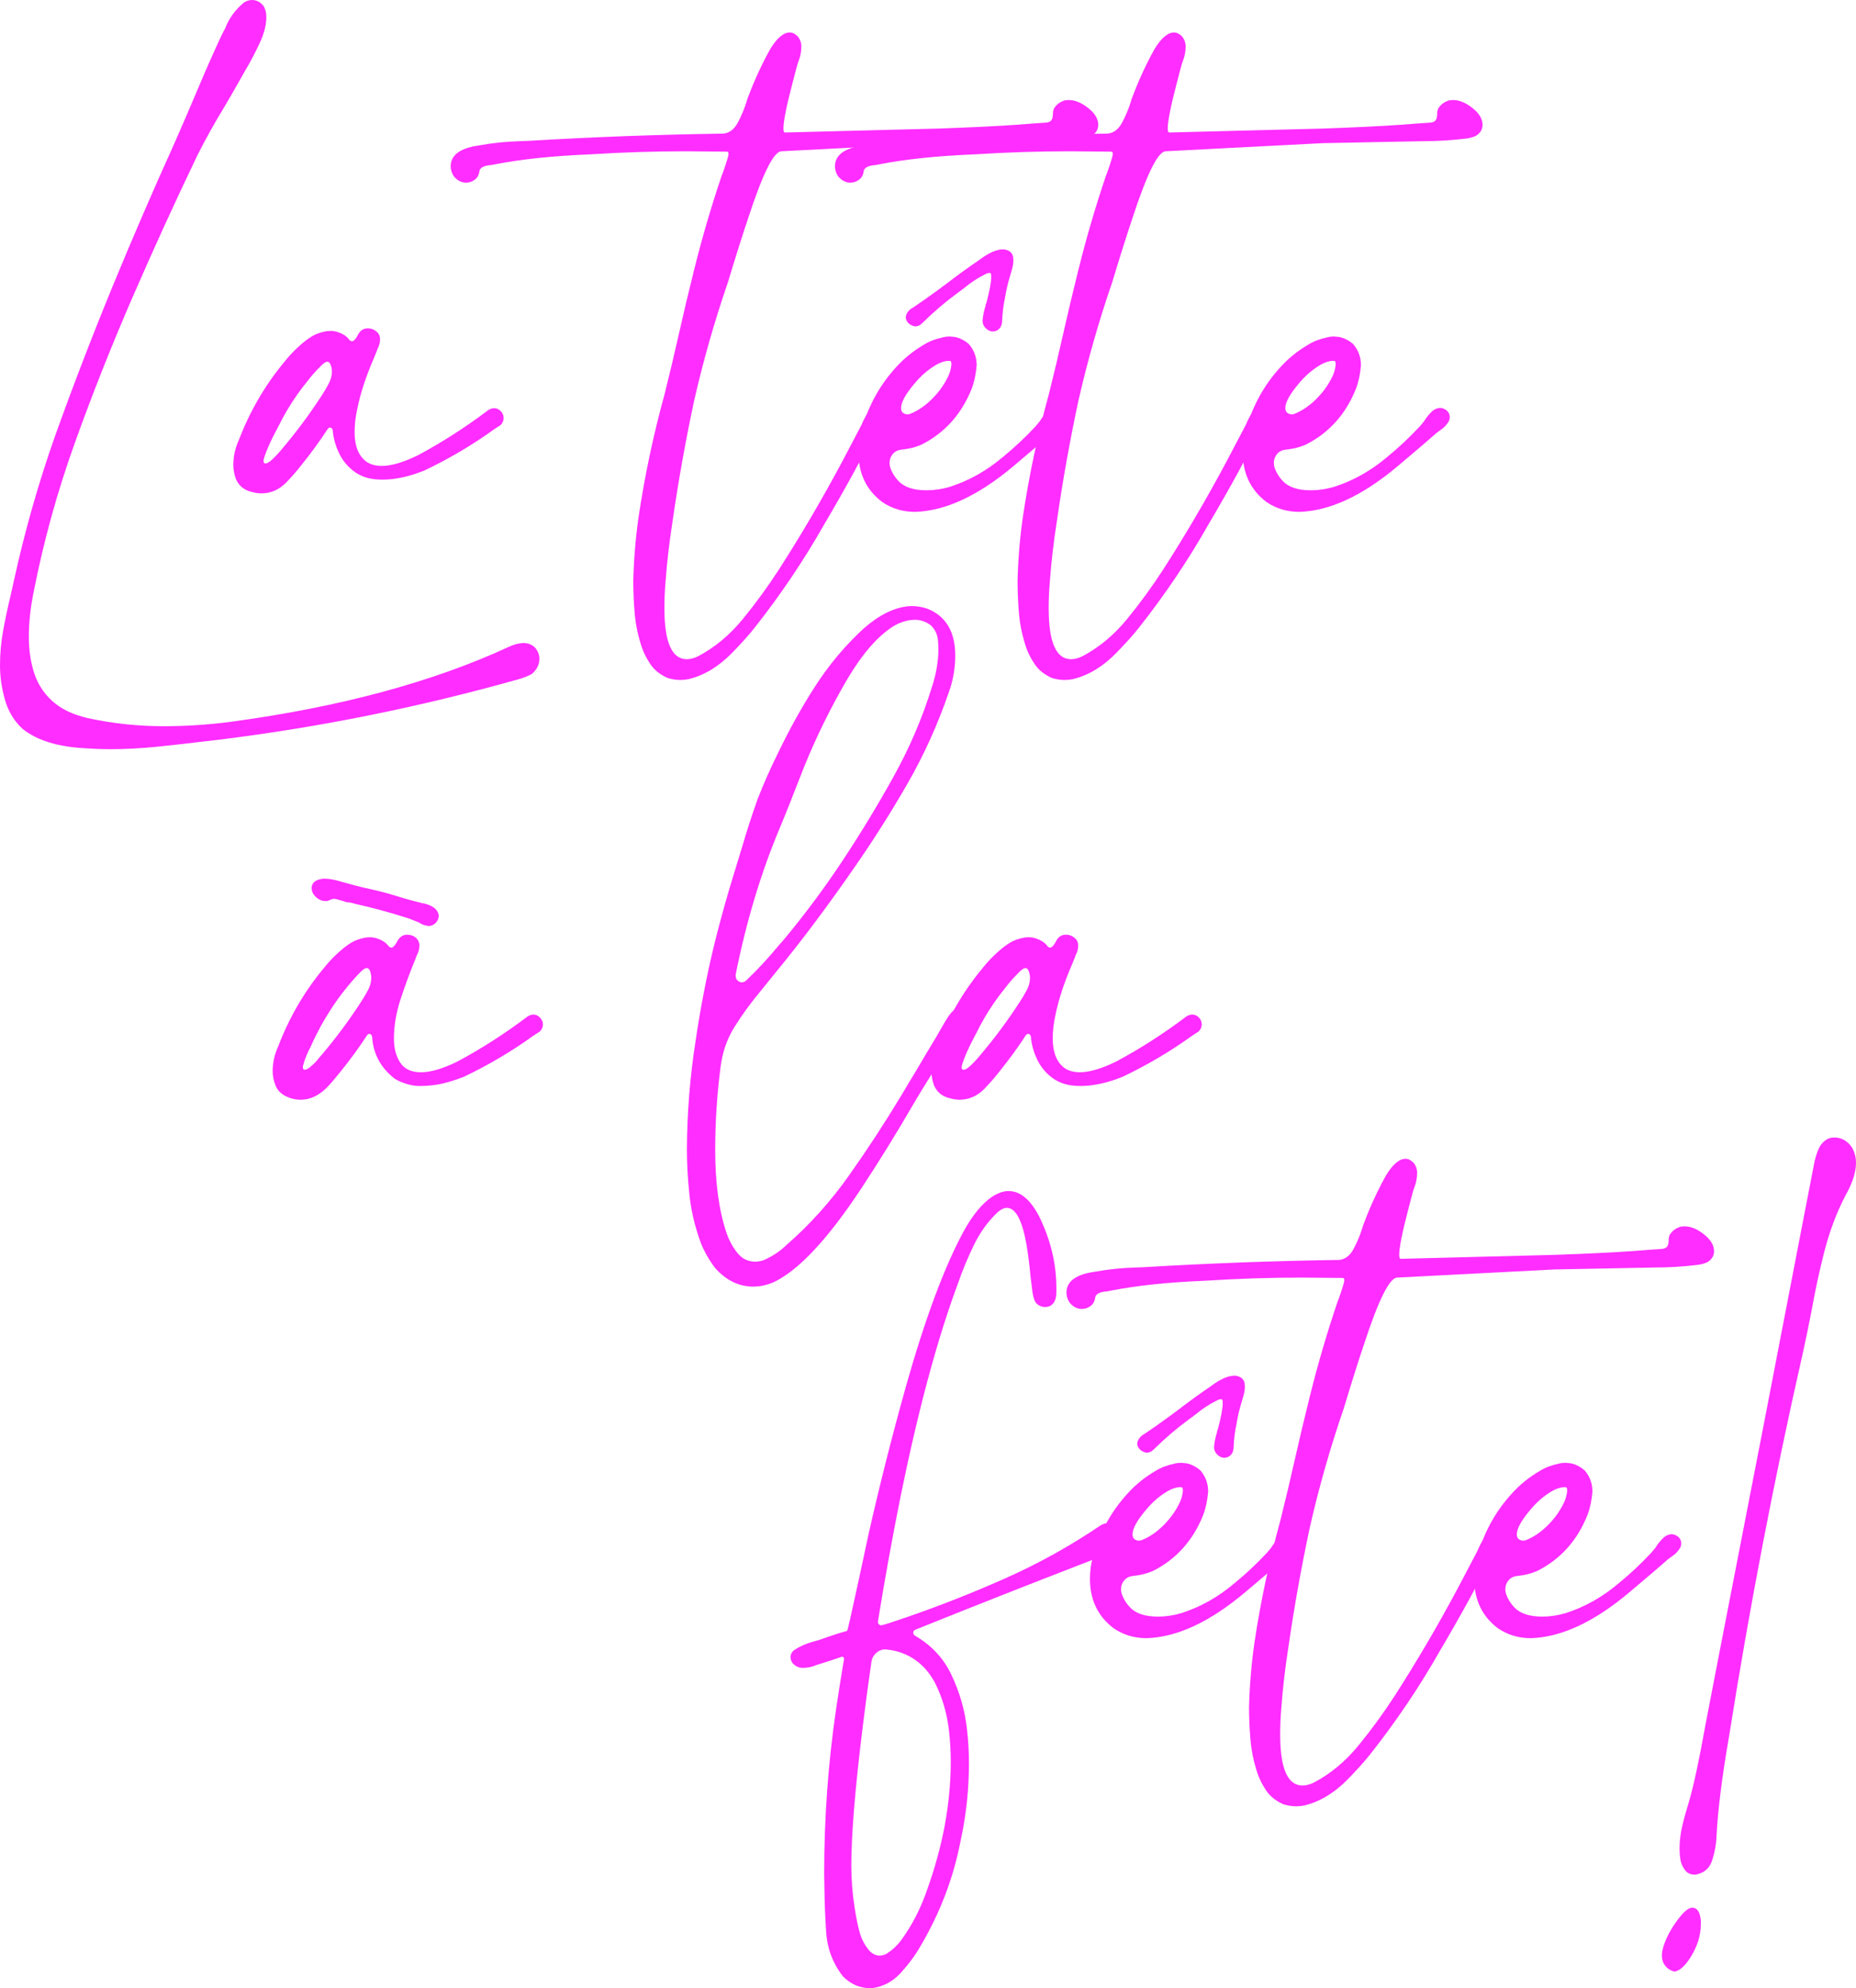 <?xml version="1.0" encoding="UTF-8"?>
<svg xmlns="http://www.w3.org/2000/svg" id="Calque_2" data-name="Calque 2" viewBox="0 0 216.785 232.148">
  <defs>
    <style>
      .cls-1 {
        fill: #ff2dff;
      }
    </style>
  </defs>
  <g id="Calque_1-2" data-name="Calque 1">
    <g>
      <g>
        <path class="cls-1" d="M12.791,87.48c-.916,0-1.821-.033-2.715-.099-3.271-.152-5.758-.916-7.459-2.29-.981-.916-1.664-2.05-2.045-3.402-.382-1.353-.572-2.683-.572-3.991,0-1.374.125-2.743.376-4.105.25-1.363.54-2.721.867-4.073l.458-2.061c1.243-5.628,2.824-11.156,4.743-16.587,2.072-5.779,4.274-11.51,6.608-17.191s4.766-11.314,7.296-16.897c.916-2.072,1.82-4.171,2.715-6.298.895-2.126,1.832-4.247,2.813-6.363l.426-.817c.436-1.156,1.166-2.159,2.191-3.01.306-.196.622-.295.949-.295.501,0,.938.219,1.309.654.239.371.359.818.359,1.342,0,.938-.278,1.99-.834,3.157-.557,1.167-1.096,2.187-1.619,3.059l-.557.981c-.633,1.134-1.287,2.269-1.963,3.402-1.091,1.788-2.104,3.609-3.042,5.463-2.64,5.496-5.175,11.042-7.606,16.636-2.433,5.595-4.679,11.26-6.739,16.995-2.062,5.736-3.67,11.561-4.825,17.471-.371,1.81-.557,3.555-.557,5.234,0,1.482.201,2.862.605,4.138.403,1.276,1.106,2.377,2.11,3.305,1.003.927,2.388,1.598,4.154,2.012,2.923.633,5.878.949,8.866.949,2.639,0,5.277-.175,7.917-.523,12.715-1.724,23.511-4.635,32.388-8.735.589-.283,1.166-.437,1.733-.458.327,0,.633.07.916.213.283.142.513.365.688.671.174.305.262.621.262.948,0,.698-.306,1.298-.916,1.8-.502.262-1.036.469-1.604.621-11.45,3.228-23.075,5.572-34.874,7.034l-1.963.229c-1.788.218-3.594.42-5.414.605-1.821.185-3.637.278-5.447.278Z"></path>
        <path class="cls-1" d="M30.522,57.611c-.35,0-.709-.055-1.08-.164-.916-.196-1.548-.708-1.897-1.537-.196-.545-.294-1.091-.294-1.636,0-.981.218-1.952.654-2.912,1.287-3.358,3.053-6.39,5.3-9.095.545-.697,1.178-1.362,1.897-1.995l.229-.196c.327-.283.703-.557,1.128-.818.426-.262.987-.458,1.686-.589l.458-.032c.305,0,.61.055.916.163.523.175.927.437,1.21.785.109.175.24.262.393.262.175,0,.382-.207.622-.621.262-.589.665-.884,1.21-.884.458,0,.851.175,1.178.523.175.196.262.447.262.753,0,.393-.109.785-.327,1.178l-.032.131-.36.883c-.938,2.159-1.592,4.166-1.963,6.02-.196.916-.294,1.8-.294,2.65,0,1.483.393,2.573,1.178,3.271.501.437,1.166.654,1.995.654,1.112,0,2.52-.414,4.221-1.243,2.813-1.505,5.55-3.261,8.211-5.268.24-.152.469-.229.688-.229.327,0,.621.152.883.458.152.218.229.447.229.687,0,.35-.153.654-.458.916h-.033l-.654.426c-2.508,1.811-5.201,3.402-8.08,4.776-1.789.72-3.425,1.079-4.907,1.079-.677,0-1.26-.065-1.751-.196-.49-.131-.954-.338-1.39-.621-.851-.589-1.494-1.336-1.931-2.241-.437-.904-.687-1.805-.752-2.699-.044-.218-.153-.327-.327-.327-.088,0-.175.055-.262.164-.938,1.439-1.963,2.846-3.075,4.22-.523.677-1.124,1.363-1.8,2.062-.829.829-1.788,1.243-2.879,1.243ZM31.014,54.11c.262,0,.675-.305,1.243-.916.327-.349.566-.621.72-.817,1.679-1.984,3.217-4.057,4.612-6.216.283-.437.551-.889.802-1.357.25-.469.376-.943.376-1.424,0-.305-.065-.6-.196-.883-.087-.175-.196-.262-.327-.262-.218,0-.534.229-.948.687l-.099.099c-.458.458-.883.948-1.275,1.472-1.178,1.439-2.203,2.988-3.075,4.646l-.229.458c-.96,1.767-1.57,3.13-1.832,4.09v.262c.021.109.099.163.229.163Z"></path>
        <path class="cls-1" d="M79.497,79.399c-.503,0-1.004-.076-1.505-.229-.895-.393-1.571-.933-2.029-1.62-.458-.687-.796-1.357-1.014-2.012-.437-1.33-.708-2.639-.818-3.926-.108-1.287-.163-2.562-.163-3.827.065-2.509.273-4.983.621-7.427.72-4.82,1.734-9.607,3.043-14.362.589-2.355,1.15-4.722,1.685-7.099s1.097-4.744,1.686-7.1c0-.065.016-.136.049-.212.032-.076.049-.137.049-.181.916-3.686,1.984-7.328,3.206-10.927l.131-.327c.437-1.243.654-1.963.654-2.159,0-.174-.044-.267-.131-.277s-.458-.017-1.112-.017l-3.696-.033c-3.73,0-7.46.12-11.189.36-4.384.175-8.124.567-11.221,1.178l-.327.065c-.895.065-1.368.311-1.423.736-.055.425-.234.752-.54.981-.306.229-.644.343-1.015.343-.545,0-1.024-.25-1.439-.752-.239-.371-.359-.753-.359-1.146,0-1.33,1.112-2.147,3.337-2.453,1.549-.283,3.13-.447,4.743-.491l.884-.032c7.634-.458,15.257-.741,22.868-.851.72-.065,1.292-.502,1.717-1.309.426-.807.758-1.604.998-2.389.087-.305.175-.556.262-.752.72-1.897,1.56-3.708,2.52-5.431.785-1.287,1.548-1.931,2.29-1.931.305,0,.61.153.916.458.283.35.425.742.425,1.178,0,.611-.12,1.211-.359,1.8-.088.218-.316,1.058-.688,2.519-.698,2.661-1.047,4.417-1.047,5.268,0,.283.055.437.164.458l17.895-.458c3.751-.131,6.881-.283,9.39-.458,1.024-.087,2.061-.164,3.107-.229.175,0,.338-.032.491-.098.283-.109.425-.414.425-.916,0-.24.044-.458.131-.654.306-.479.741-.796,1.309-.949l.393-.032c.872,0,1.767.425,2.683,1.275.523.523.785,1.069.785,1.636,0,.502-.24.916-.72,1.243-.393.196-.829.316-1.309.36-1.636.196-3.271.294-4.907.294l-11.712.229-18.353.948c-.895,0-2.192,2.606-3.894,7.819-.654,1.941-1.439,4.428-2.355,7.459-1.57,4.559-2.89,9.182-3.958,13.871-1.004,4.689-1.844,9.389-2.52,14.1-.371,2.355-.644,4.7-.817,7.034-.088,1.047-.131,2.072-.131,3.075,0,3.97.871,5.954,2.617,5.954.413,0,.861-.12,1.341-.359,1.941-1.025,3.675-2.471,5.202-4.335,1.526-1.865,2.944-3.812,4.253-5.84,2.552-3.969,4.983-8.113,7.295-12.432l2.29-4.352c.349-.851.785-1.592,1.309-2.225.218-.218.458-.327.72-.327.371,0,.665.196.884.589.043.109.065.229.065.36,0,.414-.219.905-.654,1.472l-.033.065c-.981,1.549-2.018,3.37-3.107,5.464-1.135,2.072-2.302,4.122-3.501,6.15-2.399,4.231-5.125,8.277-8.179,12.138-.676.851-1.56,1.832-2.649,2.944-1.549,1.57-3.218,2.573-5.006,3.01-.306.065-.621.098-.948.098Z"></path>
        <path class="cls-1" d="M106.88,59.771c-1.418,0-2.694-.382-3.828-1.146-1.854-1.396-2.781-3.325-2.781-5.79,0-.938.131-1.854.393-2.748.785-2.748,2.115-5.147,3.992-7.197.916-1.025,2.006-1.908,3.271-2.65.632-.393,1.374-.676,2.225-.851.239-.065.501-.098.785-.098l.654.065c.566.131,1.09.403,1.57.817.61.698.916,1.527.916,2.486-.088,1.047-.284,1.963-.589,2.748-1.178,2.944-3.108,5.104-5.791,6.478-.72.327-1.526.535-2.421.622-.414.044-.747.213-.998.507-.251.295-.376.638-.376,1.03,0,.175.021.339.065.491.196.61.534,1.167,1.015,1.668.676.698,1.755,1.047,3.238,1.047.895,0,1.788-.131,2.683-.393,2.269-.72,4.362-1.897,6.281-3.533,1.33-1.09,2.585-2.268,3.763-3.533l.49-.589c.24-.393.523-.752.851-1.079s.688-.491,1.08-.491l.229.033c.567.196.851.545.851,1.047,0,.152-.032.306-.098.458-.262.458-.622.829-1.08,1.112l-.393.294-1.505,1.309-3.01,2.552c-4.101,3.446-7.928,5.224-11.482,5.333ZM105.996,48.386l.229-.033c.872-.327,1.706-.872,2.502-1.636.796-.763,1.435-1.613,1.914-2.552.283-.523.447-1.068.491-1.636-.022-.196-.044-.311-.065-.343-.022-.033-.131-.05-.327-.05-.437.022-.916.186-1.439.491-.916.545-1.745,1.265-2.486,2.159-1.047,1.243-1.57,2.191-1.57,2.846,0,.284.081.48.245.589.163.109.332.164.507.164ZM115.975,38.702c-.219,0-.426-.065-.622-.196-.393-.283-.589-.633-.589-1.047.044-.567.152-1.123.327-1.669.021-.174.065-.327.131-.458.371-1.396.557-2.398.557-3.01,0-.239-.022-.376-.065-.408-.044-.033-.088-.05-.131-.05-.109,0-.24.033-.393.099-.938.458-1.821,1.036-2.65,1.733l-.752.557c-1.374,1.003-2.727,2.159-4.057,3.468-.065.065-.147.137-.246.213-.098.076-.267.136-.507.18-.218,0-.447-.076-.687-.229-.327-.239-.491-.523-.491-.851,0-.196.082-.403.245-.621.164-.218.377-.393.639-.523l1.374-.949c1.286-.916,2.126-1.526,2.519-1.832,1.243-.959,2.508-1.875,3.795-2.748,1.091-.828,2.018-1.243,2.781-1.243h.131c.37.065.632.186.785.36.152.175.239.344.262.507.021.164.032.311.032.441,0,.284-.044.589-.131.916s-.175.633-.262.916c-.24.764-.437,1.614-.589,2.552-.175.785-.283,1.647-.327,2.585,0,.567-.196.96-.589,1.178-.152.087-.316.131-.49.131Z"></path>
        <path class="cls-1" d="M124.382,79.399c-.503,0-1.004-.076-1.505-.229-.895-.393-1.571-.933-2.029-1.62-.458-.687-.796-1.357-1.014-2.012-.437-1.33-.708-2.639-.818-3.926-.108-1.287-.163-2.562-.163-3.827.065-2.509.273-4.983.621-7.427.72-4.82,1.734-9.607,3.043-14.362.589-2.355,1.15-4.722,1.685-7.099s1.097-4.744,1.686-7.1c0-.065.016-.136.049-.212.032-.076.049-.137.049-.181.916-3.686,1.984-7.328,3.206-10.927l.131-.327c.437-1.243.654-1.963.654-2.159,0-.174-.044-.267-.131-.277s-.458-.017-1.112-.017l-3.696-.033c-3.73,0-7.46.12-11.189.36-4.384.175-8.124.567-11.221,1.178l-.327.065c-.895.065-1.368.311-1.423.736-.055.425-.234.752-.54.981-.306.229-.644.343-1.015.343-.545,0-1.024-.25-1.439-.752-.239-.371-.359-.753-.359-1.146,0-1.33,1.112-2.147,3.337-2.453,1.549-.283,3.13-.447,4.743-.491l.884-.032c7.634-.458,15.257-.741,22.868-.851.72-.065,1.292-.502,1.717-1.309.426-.807.758-1.604.998-2.389.087-.305.175-.556.262-.752.72-1.897,1.56-3.708,2.52-5.431.785-1.287,1.548-1.931,2.29-1.931.305,0,.61.153.916.458.283.35.425.742.425,1.178,0,.611-.12,1.211-.359,1.8-.088.218-.316,1.058-.688,2.519-.698,2.661-1.047,4.417-1.047,5.268,0,.283.055.437.164.458l17.895-.458c3.751-.131,6.881-.283,9.39-.458,1.024-.087,2.061-.164,3.107-.229.175,0,.338-.032.491-.098.283-.109.425-.414.425-.916,0-.24.044-.458.131-.654.306-.479.741-.796,1.309-.949l.393-.032c.872,0,1.767.425,2.683,1.275.523.523.785,1.069.785,1.636,0,.502-.24.916-.72,1.243-.393.196-.829.316-1.309.36-1.636.196-3.271.294-4.907.294l-11.712.229-18.353.948c-.895,0-2.192,2.606-3.894,7.819-.654,1.941-1.439,4.428-2.355,7.459-1.57,4.559-2.89,9.182-3.958,13.871-1.004,4.689-1.844,9.389-2.52,14.1-.371,2.355-.644,4.7-.817,7.034-.088,1.047-.131,2.072-.131,3.075,0,3.97.871,5.954,2.617,5.954.413,0,.861-.12,1.341-.359,1.941-1.025,3.675-2.471,5.202-4.335,1.526-1.865,2.944-3.812,4.253-5.84,2.552-3.969,4.983-8.113,7.295-12.432l2.29-4.352c.349-.851.785-1.592,1.309-2.225.218-.218.458-.327.72-.327.371,0,.665.196.884.589.043.109.065.229.065.36,0,.414-.219.905-.654,1.472l-.033.065c-.981,1.549-2.018,3.37-3.107,5.464-1.135,2.072-2.302,4.122-3.501,6.15-2.399,4.231-5.125,8.277-8.179,12.138-.676.851-1.56,1.832-2.649,2.944-1.549,1.57-3.218,2.573-5.006,3.01-.306.065-.621.098-.948.098Z"></path>
        <path class="cls-1" d="M151.765,59.771c-1.418,0-2.694-.382-3.828-1.146-1.854-1.396-2.781-3.325-2.781-5.79,0-.938.131-1.854.393-2.748.785-2.748,2.115-5.147,3.992-7.197.916-1.025,2.006-1.908,3.271-2.65.632-.393,1.374-.676,2.225-.851.239-.065.501-.098.785-.098l.654.065c.566.131,1.09.403,1.57.817.61.698.916,1.527.916,2.486-.088,1.047-.284,1.963-.589,2.748-1.178,2.944-3.108,5.104-5.791,6.478-.72.327-1.526.535-2.421.622-.414.044-.747.213-.998.507-.251.295-.376.638-.376,1.03,0,.175.021.339.065.491.196.61.534,1.167,1.015,1.668.676.698,1.755,1.047,3.238,1.047.895,0,1.788-.131,2.683-.393,2.269-.72,4.362-1.897,6.281-3.533,1.33-1.09,2.585-2.268,3.763-3.533l.49-.589c.24-.393.523-.752.851-1.079s.688-.491,1.08-.491l.229.033c.567.196.851.545.851,1.047,0,.152-.032.306-.098.458-.262.458-.622.829-1.08,1.112l-.393.294-1.505,1.309-3.01,2.552c-4.101,3.446-7.928,5.224-11.482,5.333ZM150.881,48.386l.229-.033c.872-.327,1.706-.872,2.502-1.636.796-.763,1.435-1.613,1.914-2.552.283-.523.447-1.068.491-1.636-.022-.196-.044-.311-.065-.343-.022-.033-.131-.05-.327-.05-.437.022-.916.186-1.439.491-.916.545-1.745,1.265-2.486,2.159-1.047,1.243-1.57,2.191-1.57,2.846,0,.284.081.48.245.589.163.109.332.164.507.164Z"></path>
      </g>
      <g>
        <path class="cls-1" d="M35.119,128.412c-.611,0-1.199-.142-1.767-.426-.566-.283-.959-.703-1.178-1.259-.218-.557-.327-1.107-.327-1.652,0-.981.218-1.952.654-2.912,1.287-3.358,3.053-6.39,5.3-9.095.545-.697,1.178-1.362,1.897-1.995l.229-.196c.327-.283.703-.557,1.128-.818.426-.262.987-.458,1.686-.589l.458-.032c.37,0,.757.087,1.161.262.403.175.725.403.965.687.109.175.24.262.393.262.175,0,.382-.207.622-.621.283-.589.687-.884,1.21-.884.414,0,.758.12,1.03.36s.409.545.409.916c0,.393-.109.785-.327,1.178l-.131.359c-.61,1.483-1.184,3.032-1.718,4.646-.534,1.614-.801,3.174-.801,4.679,0,1.112.245,2.045.735,2.797.491.753,1.304,1.129,2.438,1.129,1.112,0,2.52-.414,4.221-1.243,2.813-1.505,5.55-3.261,8.211-5.268.24-.152.469-.229.688-.229.283,0,.539.12.769.359.229.24.344.502.344.785,0,.35-.153.654-.458.916h-.033l-.654.426c-2.508,1.811-5.201,3.402-8.08,4.776-.895.349-1.74.616-2.536.802s-1.695.277-2.698.277c-.437,0-.911-.076-1.424-.229s-.976-.349-1.39-.589c-1.658-1.265-2.552-2.912-2.683-4.94-.044-.218-.153-.327-.327-.327-.088,0-.175.055-.262.164-.938,1.439-1.963,2.846-3.075,4.22-.633.785-1.112,1.353-1.439,1.701-1.004,1.069-2.083,1.604-3.239,1.604ZM35.61,124.911c.151,0,.348-.098.589-.294.501-.414.851-.774,1.047-1.08l.327-.359c1.679-1.984,3.217-4.057,4.612-6.216.283-.437.551-.889.802-1.357.25-.469.376-.943.376-1.424,0-.262-.044-.518-.131-.769-.087-.25-.218-.376-.393-.376-.218,0-.534.229-.948.687l-.099.099c-2.269,2.442-4.101,5.234-5.496,8.375-.393.72-.698,1.483-.916,2.29v.163c0,.175.076.262.229.262ZM50.07,108.129c-.065,0-.109-.011-.131-.033-.24,0-.535-.098-.884-.294-.065-.065-.142-.109-.229-.131l-1.08-.426c-2.181-.697-4.264-1.265-6.248-1.701l-.589-.163c-.284,0-.557-.055-.818-.164l-.49-.131c-.24-.087-.458-.131-.654-.131l-.262.065c-.219.131-.437.196-.654.196-.284,0-.546-.07-.785-.212-.241-.142-.442-.327-.605-.557-.164-.229-.245-.485-.245-.769.021-.437.25-.741.687-.916.283-.109.567-.164.851-.164.523,0,1.254.143,2.192.426l.589.163c.108.022.229.055.359.099s.557.152,1.276.327c1.309.283,2.377.545,3.206.785.697.218,1.292.398,1.782.54.491.142,1.14.311,1.947.507l-.033.196.065-.196c1.178.24,1.821.72,1.931,1.439,0,.349-.12.644-.36.883-.24.24-.513.36-.817.36Z"></path>
        <path class="cls-1" d="M87.986,150.233c-1.68,0-3.162-.72-4.449-2.159-.698-.916-1.255-1.887-1.668-2.912-.741-2.007-1.199-4.002-1.375-5.986-.174-1.681-.262-3.349-.262-5.006.022-4.253.36-8.462,1.015-12.628.567-3.86,1.309-7.677,2.225-11.45.741-2.966,1.57-5.91,2.486-8.833l.72-2.355c.545-1.876,1.146-3.729,1.8-5.562.697-1.788,1.482-3.566,2.355-5.333,1.374-2.856,2.835-5.484,4.384-7.884,1.461-2.269,3.151-4.329,5.07-6.184,1.745-1.701,3.489-2.726,5.234-3.075.327-.065.654-.098.981-.098.633,0,1.254.109,1.865.327,2.137.872,3.206,2.693,3.206,5.463,0,1.483-.251,2.912-.753,4.286-1.287,3.751-2.896,7.307-4.825,10.665-1.931,3.358-3.997,6.619-6.199,9.781-3.098,4.472-6.085,8.463-8.964,11.974l-2.094,2.585c-1.091,1.309-2.072,2.661-2.944,4.057-.873,1.396-1.419,2.966-1.636,4.711-.415,3.228-.622,6.456-.622,9.684,0,3.86.446,7.1,1.342,9.717.282.828.697,1.586,1.243,2.273.545.687,1.243,1.03,2.094,1.03.305,0,.621-.055.948-.163,1.025-.437,1.931-1.036,2.716-1.8,2.726-2.377,5.169-5.099,7.328-8.162,2.159-3.064,4.165-6.135,6.02-9.21l.817-1.374c.72-1.178,1.429-2.366,2.127-3.565,1.047-1.723,1.636-2.716,1.767-2.978.239-.436.501-.872.785-1.309.501-.763,1.014-1.145,1.537-1.145.24,0,.475.098.703.294.229.196.344.426.344.688,0,.371-.158.764-.475,1.178s-.638.796-.965,1.145c-.262.262-.458.491-.589.688-1.941,2.966-3.468,5.397-4.58,7.295-1.919,3.316-3.947,6.598-6.085,9.848-3.947,5.976-7.383,9.64-10.305,10.992-.785.327-1.56.491-2.323.491ZM86.646,114.704c.174,0,.338-.065.49-.196,1.353-1.286,2.628-2.66,3.828-4.122l.687-.785c2.442-2.944,4.716-6.008,6.821-9.192,2.104-3.185,4.084-6.45,5.938-9.798s3.326-6.789,4.417-10.322c.523-1.57.785-3.086.785-4.547l-.033-.688c-.021-.851-.316-1.537-.883-2.061-.567-.414-1.189-.622-1.865-.622-.895.022-1.756.295-2.584.818-1.811,1.178-3.577,3.228-5.3,6.15-1.876,3.206-3.533,6.564-4.973,10.076-1.462,3.751-2.421,6.161-2.879,7.229-2.225,5.3-3.948,11.025-5.169,17.176v.131c0,.218.076.398.229.54s.316.212.491.212Z"></path>
        <path class="cls-1" d="M112.064,128.412c-.35,0-.709-.055-1.08-.164-.916-.196-1.548-.708-1.897-1.537-.196-.545-.294-1.091-.294-1.636,0-.981.218-1.952.654-2.912,1.287-3.358,3.053-6.39,5.3-9.095.545-.697,1.178-1.362,1.897-1.995l.229-.196c.327-.283.703-.557,1.128-.818.426-.262.987-.458,1.686-.589l.458-.032c.305,0,.61.055.916.163.523.175.927.437,1.21.785.109.175.24.262.393.262.175,0,.382-.207.622-.621.262-.589.665-.884,1.21-.884.458,0,.851.175,1.178.523.175.196.262.447.262.753,0,.393-.109.785-.327,1.178l-.032.131-.36.883c-.938,2.159-1.592,4.166-1.963,6.02-.196.916-.294,1.8-.294,2.65,0,1.483.393,2.573,1.178,3.271.501.437,1.166.654,1.995.654,1.112,0,2.52-.414,4.221-1.243,2.813-1.505,5.55-3.261,8.211-5.268.24-.152.469-.229.688-.229.327,0,.621.152.883.458.152.218.229.447.229.687,0,.35-.153.654-.458.916h-.033l-.654.426c-2.508,1.811-5.201,3.402-8.08,4.776-1.789.72-3.425,1.079-4.907,1.079-.677,0-1.26-.065-1.751-.196-.49-.131-.954-.338-1.39-.621-.851-.589-1.494-1.336-1.931-2.241-.437-.904-.687-1.805-.752-2.699-.044-.218-.153-.327-.327-.327-.088,0-.175.055-.262.164-.938,1.439-1.963,2.846-3.075,4.22-.523.677-1.124,1.363-1.8,2.062-.829.829-1.788,1.243-2.879,1.243ZM112.556,124.911c.262,0,.675-.305,1.243-.916.327-.349.566-.621.72-.817,1.679-1.984,3.217-4.057,4.612-6.216.283-.437.551-.889.802-1.357.25-.469.376-.943.376-1.424,0-.305-.065-.6-.196-.883-.087-.175-.196-.262-.327-.262-.218,0-.534.229-.948.687l-.099.099c-.458.458-.883.948-1.275,1.472-1.178,1.439-2.203,2.988-3.075,4.646l-.229.458c-.96,1.767-1.57,3.13-1.832,4.09v.262c.021.109.099.163.229.163Z"></path>
      </g>
      <g>
        <path class="cls-1" d="M101.891,232.148h-.295c-1.178,0-2.225-.458-3.141-1.374-1.199-1.549-1.854-3.305-1.963-5.268-.109-1.636-.175-3.238-.196-4.809l-.033-1.897c0-6.521.47-12.967,1.407-19.335.283-1.897.589-3.817.916-5.758,0-.065-.021-.125-.065-.18s-.099-.082-.164-.082l-.098.032c-.872.307-1.843.622-2.912.949-.501.219-1.024.327-1.57.327-.458,0-.851-.174-1.178-.523-.174-.218-.262-.469-.262-.753,0-.282.12-.533.36-.752.698-.479,1.516-.839,2.453-1.08l.654-.196c1.266-.458,2.312-.796,3.141-1.014.045,0,.48-1.908,1.309-5.726l1.178-5.496c1.287-5.714,2.749-11.493,4.385-17.339,2.246-7.938,4.503-13.99,6.771-18.156,1.025-1.854,2.127-3.185,3.305-3.991.697-.437,1.33-.654,1.897-.654,1.482,0,2.759,1.156,3.827,3.468,1.178,2.573,1.767,5.18,1.767,7.818v.557c0,.807-.262,1.341-.785,1.603-.175.065-.349.099-.523.099-.262,0-.513-.07-.752-.213-.24-.142-.409-.349-.508-.621-.098-.272-.169-.551-.212-.835l-.229-1.832c-.109-1.243-.262-2.464-.458-3.664-.502-2.944-1.275-4.416-2.322-4.416-.306,0-.654.163-1.047.49-1.135,1.069-2.067,2.355-2.798,3.86s-1.347,2.988-1.848,4.449c-2.421,6.5-4.668,14.842-6.739,25.027-.961,4.798-1.832,9.618-2.617,14.46v.098c0,.088.037.17.114.246.076.076.168.114.278.114.282-.044,1.178-.327,2.683-.851,4.013-1.374,7.954-2.923,11.826-4.646,3.871-1.723,7.562-3.773,11.074-6.15.305-.196.621-.295.948-.295.567,0,1.036.24,1.407.72.131.196.196.447.196.753,0,.437-.143.846-.426,1.227-.283.382-.633.649-1.047.802-.545.196-1.091.414-1.636.654l-.49.196c-7.394,2.857-14.253,5.562-20.578,8.113-.152.087-.229.196-.229.327,0,.152.065.272.196.359,1.897,1.092,3.304,2.585,4.22,4.482,1.003,2.072,1.625,4.231,1.865,6.478.152,1.309.229,2.617.229,3.926,0,3.075-.327,6.106-.981,9.095-.829,4.297-2.388,8.386-4.678,12.269-.611,1.068-1.38,2.109-2.307,3.124-.928,1.014-2.034,1.608-3.32,1.783ZM102.708,228.354c.327,0,.632-.088.916-.262.61-.393,1.156-.905,1.636-1.538,1.287-1.767,2.312-3.773,3.075-6.02,1.811-5.082,2.716-10.021,2.716-14.819,0-1.178-.065-2.355-.196-3.533-.219-2.051-.774-3.959-1.669-5.726-.96-1.767-2.322-2.944-4.089-3.533-.546-.175-1.112-.283-1.701-.327-.393,0-.742.137-1.047.409-.307.272-.491.604-.557.997-.37,2.53-.708,5.05-1.015,7.558-.894,7.219-1.341,12.639-1.341,16.26,0,1.679.131,3.337.393,4.973.175,1.112.359,2.028.556,2.748.241.894.645,1.657,1.211,2.29.327.327.697.501,1.112.523Z"></path>
        <path class="cls-1" d="M133.918,191.287c-1.418,0-2.694-.382-3.828-1.146-1.854-1.396-2.781-3.325-2.781-5.79,0-.938.131-1.854.393-2.748.785-2.748,2.115-5.147,3.992-7.197.916-1.025,2.006-1.908,3.271-2.65.632-.393,1.374-.676,2.225-.851.239-.065.501-.098.785-.098l.654.065c.566.131,1.09.403,1.57.817.61.698.916,1.527.916,2.486-.088,1.047-.284,1.963-.589,2.748-1.178,2.944-3.108,5.104-5.791,6.478-.72.327-1.526.535-2.421.622-.414.044-.747.213-.998.507-.251.295-.376.638-.376,1.03,0,.175.021.339.065.491.196.61.534,1.167,1.015,1.668.676.698,1.755,1.047,3.238,1.047.895,0,1.788-.131,2.683-.393,2.269-.72,4.362-1.897,6.281-3.533,1.33-1.09,2.585-2.268,3.763-3.533l.49-.589c.24-.393.523-.752.851-1.079s.688-.491,1.08-.491l.229.033c.567.196.851.545.851,1.047,0,.152-.032.306-.098.458-.262.458-.622.829-1.08,1.112l-.393.294-1.505,1.309-3.01,2.552c-4.101,3.446-7.928,5.224-11.482,5.333ZM133.034,179.902l.229-.033c.872-.327,1.706-.872,2.502-1.636.796-.763,1.435-1.613,1.914-2.552.283-.523.447-1.068.491-1.636-.022-.196-.044-.311-.065-.343-.022-.033-.131-.05-.327-.05-.437.022-.916.186-1.439.491-.916.545-1.745,1.265-2.486,2.159-1.047,1.243-1.57,2.191-1.57,2.846,0,.284.081.48.245.589.163.109.332.164.507.164ZM143.013,170.219c-.219,0-.426-.065-.622-.196-.393-.283-.589-.633-.589-1.047.044-.567.152-1.123.327-1.669.021-.174.065-.327.131-.458.371-1.396.557-2.398.557-3.01,0-.239-.022-.376-.065-.408-.044-.033-.088-.05-.131-.05-.109,0-.24.033-.393.099-.938.458-1.821,1.036-2.65,1.733l-.752.557c-1.374,1.003-2.727,2.159-4.057,3.468-.065.065-.147.137-.246.213-.098.076-.267.136-.507.18-.218,0-.447-.076-.687-.229-.327-.239-.491-.523-.491-.851,0-.196.082-.403.245-.621.164-.218.377-.393.639-.523l1.374-.949c1.286-.916,2.126-1.526,2.519-1.832,1.243-.959,2.508-1.875,3.795-2.748,1.091-.828,2.018-1.243,2.781-1.243h.131c.37.065.632.186.785.36.152.175.239.344.262.507.021.164.032.311.032.441,0,.284-.044.589-.131.916s-.175.633-.262.916c-.24.764-.437,1.614-.589,2.552-.175.785-.283,1.647-.327,2.585,0,.567-.196.96-.589,1.178-.152.087-.316.131-.49.131Z"></path>
        <path class="cls-1" d="M151.421,210.916c-.503,0-1.004-.076-1.505-.229-.895-.393-1.571-.933-2.029-1.62-.458-.687-.796-1.357-1.014-2.012-.437-1.33-.708-2.639-.818-3.926-.108-1.287-.163-2.562-.163-3.827.065-2.509.273-4.983.621-7.427.72-4.82,1.734-9.607,3.043-14.362.589-2.355,1.15-4.722,1.685-7.099s1.097-4.744,1.686-7.1c0-.065.016-.136.049-.212.032-.076.049-.137.049-.181.916-3.686,1.984-7.328,3.206-10.927l.131-.327c.437-1.243.654-1.963.654-2.159,0-.174-.044-.267-.131-.277s-.458-.017-1.112-.017l-3.696-.033c-3.73,0-7.46.12-11.189.36-4.384.175-8.124.567-11.221,1.178l-.327.065c-.895.065-1.368.311-1.423.736-.055.425-.234.752-.54.981-.306.229-.644.343-1.015.343-.545,0-1.024-.25-1.439-.752-.239-.371-.359-.753-.359-1.146,0-1.33,1.112-2.147,3.337-2.453,1.549-.283,3.13-.447,4.743-.491l.884-.032c7.634-.458,15.257-.741,22.868-.851.72-.065,1.292-.502,1.717-1.309.426-.807.758-1.604.998-2.389.087-.305.175-.556.262-.752.72-1.897,1.56-3.708,2.52-5.431.785-1.287,1.548-1.931,2.29-1.931.305,0,.61.153.916.458.283.35.425.742.425,1.178,0,.611-.12,1.211-.359,1.8-.088.218-.316,1.058-.688,2.519-.698,2.661-1.047,4.417-1.047,5.268,0,.283.055.437.164.458l17.895-.458c3.751-.131,6.881-.283,9.39-.458,1.024-.087,2.061-.164,3.107-.229.175,0,.338-.032.491-.098.283-.109.425-.414.425-.916,0-.24.044-.458.131-.654.306-.479.741-.796,1.309-.949l.393-.032c.872,0,1.767.425,2.683,1.275.523.523.785,1.069.785,1.636,0,.502-.24.916-.72,1.243-.393.196-.829.316-1.309.36-1.636.196-3.271.294-4.907.294l-11.712.229-18.353.948c-.895,0-2.192,2.606-3.894,7.819-.654,1.941-1.439,4.428-2.355,7.459-1.57,4.559-2.89,9.182-3.958,13.871-1.004,4.689-1.844,9.389-2.52,14.1-.371,2.355-.644,4.7-.817,7.034-.088,1.047-.131,2.072-.131,3.075,0,3.97.871,5.954,2.617,5.954.413,0,.861-.12,1.341-.359,1.941-1.025,3.675-2.471,5.202-4.335,1.526-1.865,2.944-3.812,4.253-5.84,2.552-3.969,4.983-8.113,7.295-12.432l2.29-4.352c.349-.851.785-1.592,1.309-2.225.218-.218.458-.327.72-.327.371,0,.665.196.884.589.043.109.065.229.065.36,0,.414-.219.905-.654,1.472l-.033.065c-.981,1.549-2.018,3.37-3.107,5.464-1.135,2.072-2.302,4.122-3.501,6.15-2.399,4.231-5.125,8.277-8.179,12.138-.676.851-1.56,1.832-2.649,2.944-1.549,1.57-3.218,2.573-5.006,3.01-.306.065-.621.098-.948.098Z"></path>
        <path class="cls-1" d="M178.803,191.287c-1.418,0-2.694-.382-3.828-1.146-1.854-1.396-2.781-3.325-2.781-5.79,0-.938.131-1.854.393-2.748.785-2.748,2.115-5.147,3.992-7.197.916-1.025,2.006-1.908,3.271-2.65.632-.393,1.374-.676,2.225-.851.239-.065.501-.098.785-.098l.654.065c.566.131,1.09.403,1.57.817.61.698.916,1.527.916,2.486-.088,1.047-.284,1.963-.589,2.748-1.178,2.944-3.108,5.104-5.791,6.478-.72.327-1.526.535-2.421.622-.414.044-.747.213-.998.507-.251.295-.376.638-.376,1.03,0,.175.021.339.065.491.196.61.534,1.167,1.015,1.668.676.698,1.755,1.047,3.238,1.047.895,0,1.788-.131,2.683-.393,2.269-.72,4.362-1.897,6.281-3.533,1.33-1.09,2.585-2.268,3.763-3.533l.49-.589c.24-.393.523-.752.851-1.079s.688-.491,1.08-.491l.229.033c.567.196.851.545.851,1.047,0,.152-.032.306-.098.458-.262.458-.622.829-1.08,1.112l-.393.294-1.505,1.309-3.01,2.552c-4.101,3.446-7.928,5.224-11.482,5.333ZM177.919,179.902l.229-.033c.872-.327,1.706-.872,2.502-1.636.796-.763,1.435-1.613,1.914-2.552.283-.523.447-1.068.491-1.636-.022-.196-.044-.311-.065-.343-.022-.033-.131-.05-.327-.05-.437.022-.916.186-1.439.491-.916.545-1.745,1.265-2.486,2.159-1.047,1.243-1.57,2.191-1.57,2.846,0,.284.081.48.245.589.163.109.332.164.507.164Z"></path>
        <path class="cls-1" d="M195.684,230.218c-.196,0-.437-.087-.72-.262-.523-.349-.808-.84-.851-1.472v-.164c0-.633.272-1.483.818-2.552.393-.72.828-1.374,1.309-1.963.544-.676,1.014-1.025,1.406-1.047.589,0,.927.502,1.015,1.505v.426c0,1.352-.437,2.693-1.309,4.023-.568.851-1.112,1.342-1.636,1.473l-.033.032ZM198.039,218.898h-.098c-.503,0-.89-.191-1.162-.572-.272-.382-.441-.785-.507-1.211-.065-.425-.098-.834-.098-1.227,0-.895.108-1.799.327-2.715.217-.916.469-1.821.752-2.716.567-1.941,1.211-4.929,1.931-8.964l1.668-8.637c3.643-18.669,6.903-35.496,9.782-50.479l1.243-6.412c.108-.61.283-1.199.523-1.767.239-.566.621-.981,1.145-1.243.24-.087.479-.131.72-.131.829,0,1.516.393,2.062,1.178.305.546.458,1.135.458,1.767,0,1.091-.404,2.355-1.211,3.795-1.068,2.028-1.919,4.308-2.552,6.838-.545,2.159-1.014,4.34-1.406,6.543-.327,1.701-.677,3.392-1.047,5.07-3.359,14.787-6.228,29.684-8.604,44.689-.829,4.754-1.319,8.658-1.472,11.712-.022.872-.186,1.793-.491,2.764s-.96,1.543-1.963,1.718Z"></path>
      </g>
    </g>
  </g>
</svg>
